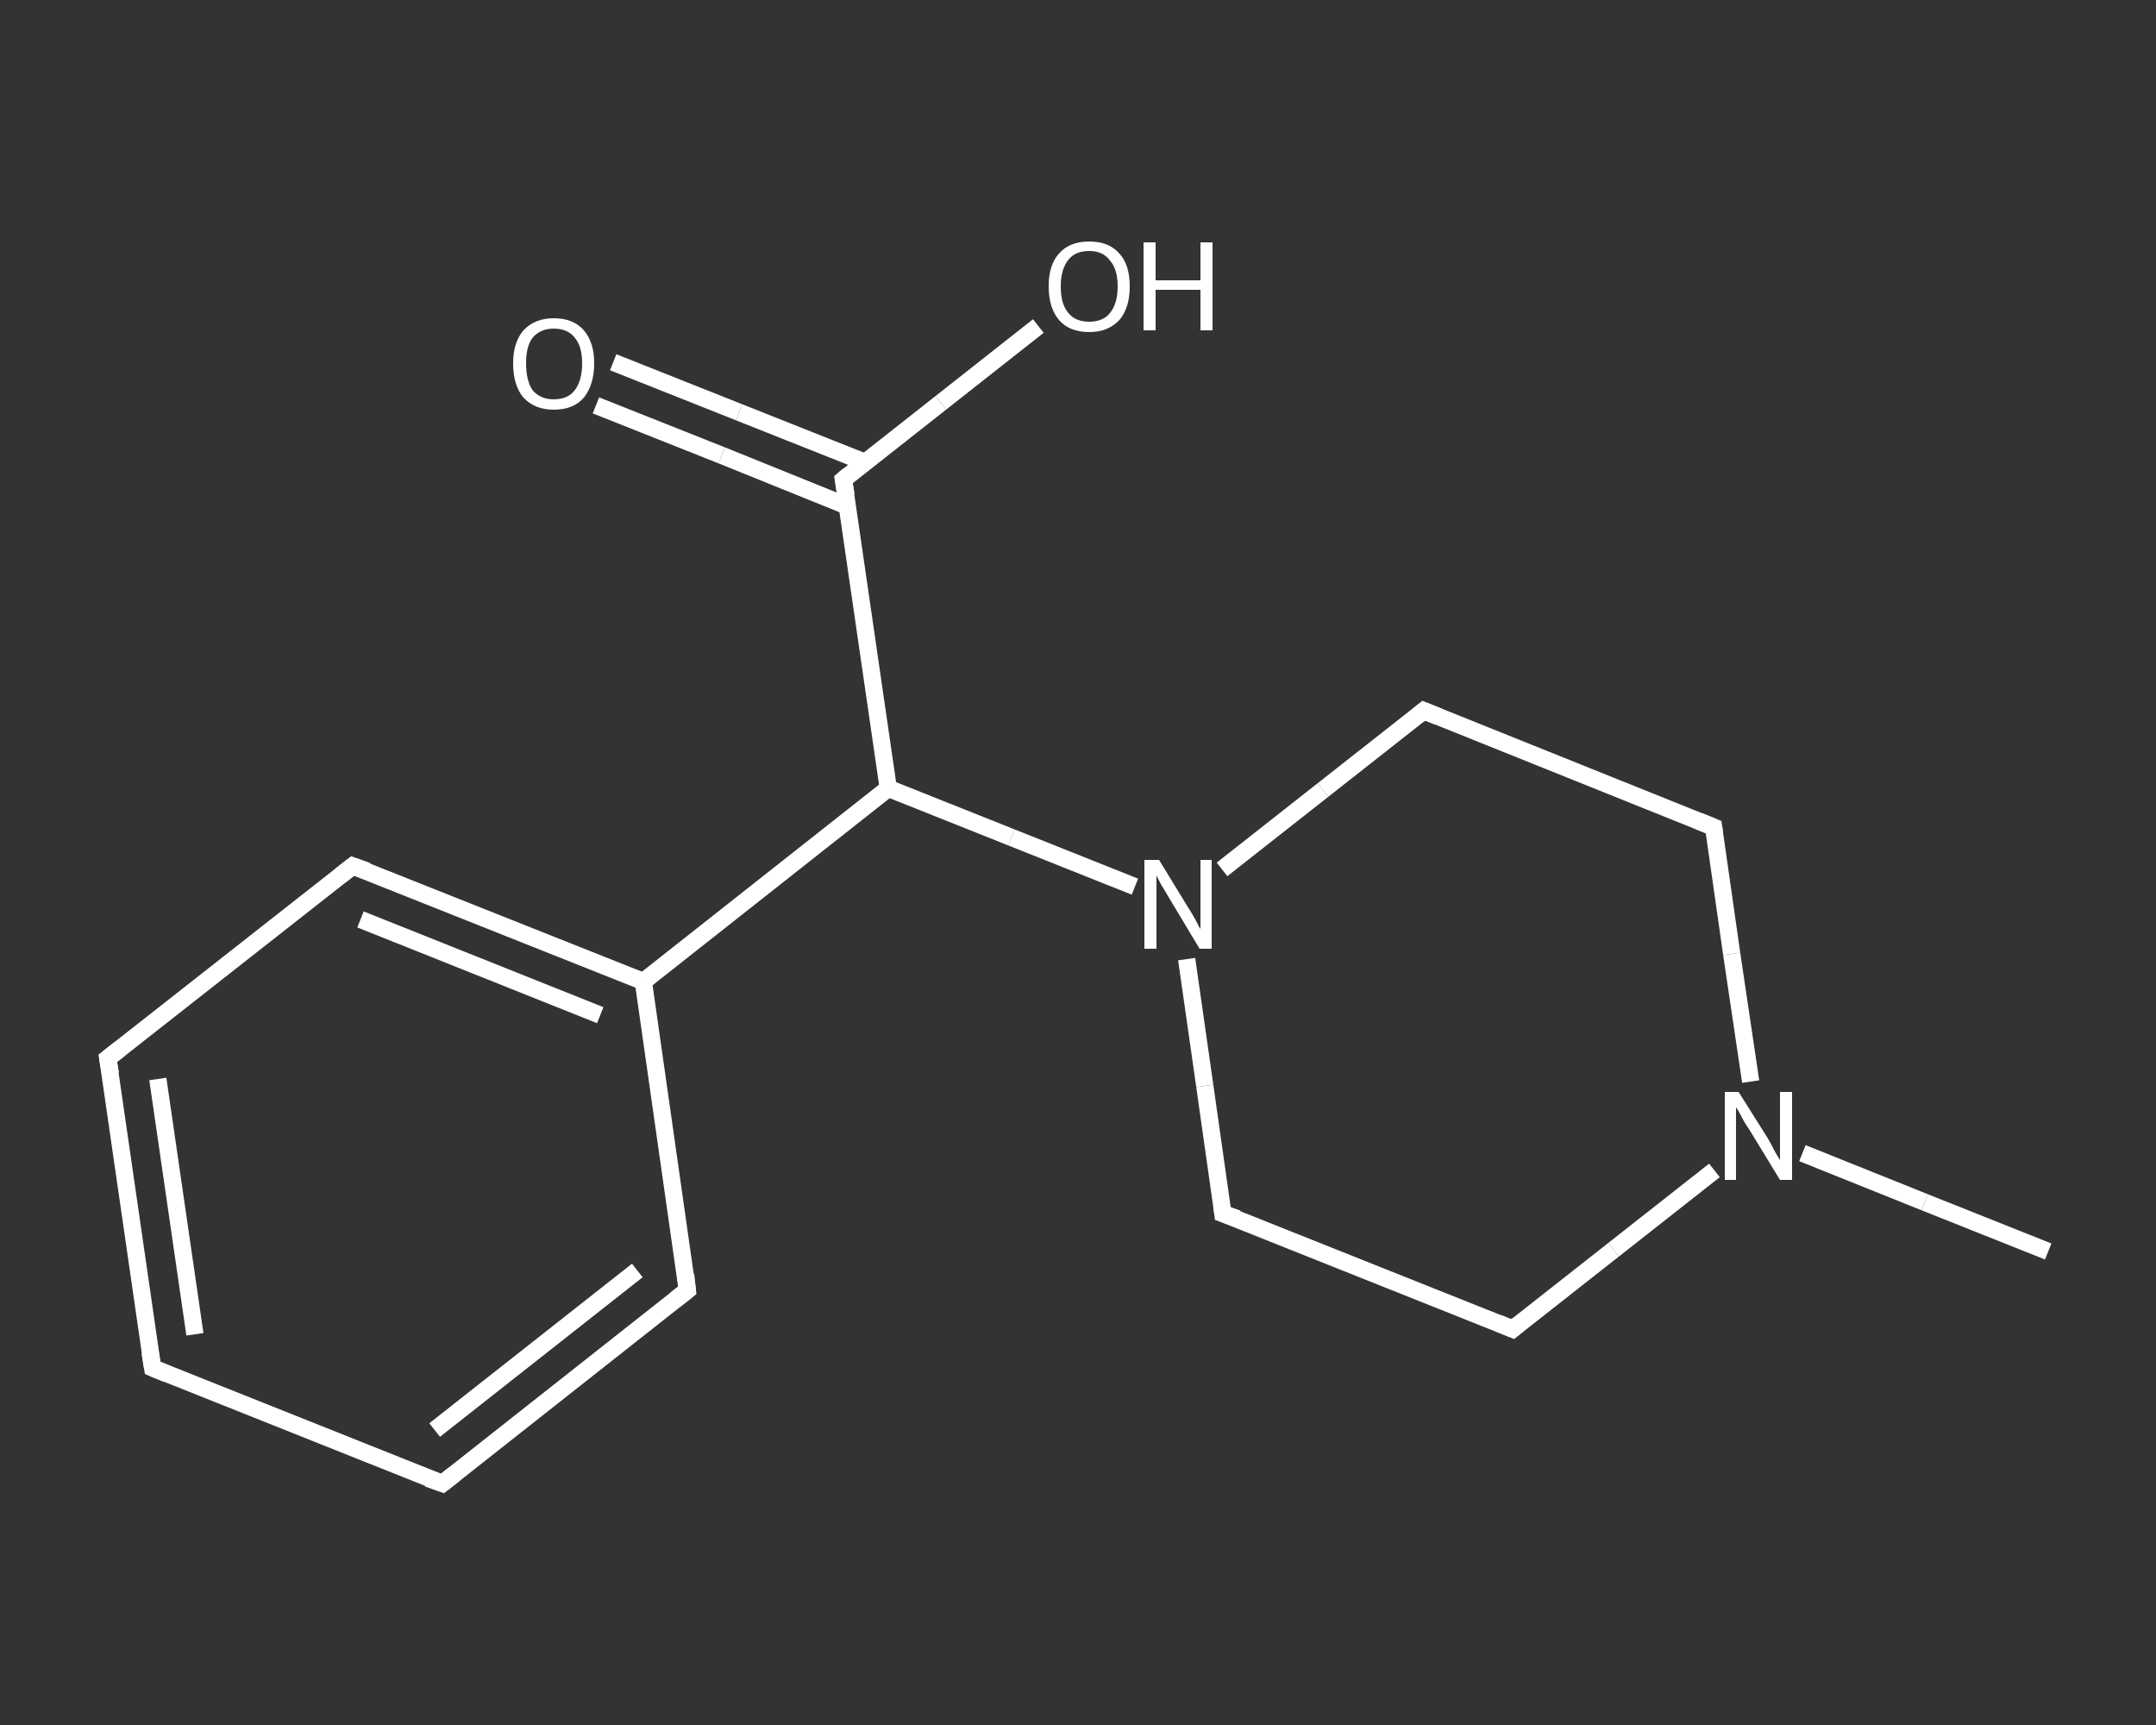 <?xml version='1.0' encoding='iso-8859-1'?>
<svg version='1.1' baseProfile='full'
              xmlns='http://www.w3.org/2000/svg'
                      xmlns:rdkit='http://www.rdkit.org/xml'
                      xmlns:xlink='http://www.w3.org/1999/xlink'
                  xml:space='preserve'
width='250px' height='200px' viewBox='0 0 250 200'>
<rect x="0" y="0" width="250" height="200" fill="#333333" stroke="none"/>
<!-- END OF HEADER -->
<rect style='opacity:1.0;fill:transparent;stroke:none' width='250.0' height='200.0' x='0.0' y='0.0'> </rect>
<path class='bond-0 atom-0 atom-1' d='M 237.5,145.1 L 223.2,139.4' style='fill:none;fill-rule:evenodd;stroke:#FFFFFF;stroke-width:2.0px;stroke-linecap:butt;stroke-linejoin:miter;stroke-opacity:1' />
<path class='bond-0 atom-0 atom-1' d='M 223.2,139.4 L 209.0,133.7' style='fill:none;fill-rule:evenodd;stroke:#FFFFFF;stroke-width:2.0px;stroke-linecap:butt;stroke-linejoin:miter;stroke-opacity:1' />
<path class='bond-1 atom-1 atom-2' d='M 198.8,135.7 L 187.1,144.9' style='fill:none;fill-rule:evenodd;stroke:#FFFFFF;stroke-width:2.0px;stroke-linecap:butt;stroke-linejoin:miter;stroke-opacity:1' />
<path class='bond-1 atom-1 atom-2' d='M 187.1,144.9 L 175.4,154.1' style='fill:none;fill-rule:evenodd;stroke:#FFFFFF;stroke-width:2.0px;stroke-linecap:butt;stroke-linejoin:miter;stroke-opacity:1' />
<path class='bond-2 atom-2 atom-3' d='M 175.4,154.1 L 141.8,140.7' style='fill:none;fill-rule:evenodd;stroke:#FFFFFF;stroke-width:2.0px;stroke-linecap:butt;stroke-linejoin:miter;stroke-opacity:1' />
<path class='bond-3 atom-3 atom-4' d='M 141.8,140.7 L 139.7,125.9' style='fill:none;fill-rule:evenodd;stroke:#FFFFFF;stroke-width:2.0px;stroke-linecap:butt;stroke-linejoin:miter;stroke-opacity:1' />
<path class='bond-3 atom-3 atom-4' d='M 139.7,125.9 L 137.6,111.2' style='fill:none;fill-rule:evenodd;stroke:#FFFFFF;stroke-width:2.0px;stroke-linecap:butt;stroke-linejoin:miter;stroke-opacity:1' />
<path class='bond-4 atom-4 atom-5' d='M 131.6,102.8 L 117.3,97.1' style='fill:none;fill-rule:evenodd;stroke:#FFFFFF;stroke-width:2.0px;stroke-linecap:butt;stroke-linejoin:miter;stroke-opacity:1' />
<path class='bond-4 atom-4 atom-5' d='M 117.3,97.1 L 103.0,91.4' style='fill:none;fill-rule:evenodd;stroke:#FFFFFF;stroke-width:2.0px;stroke-linecap:butt;stroke-linejoin:miter;stroke-opacity:1' />
<path class='bond-5 atom-5 atom-6' d='M 103.0,91.4 L 97.8,55.6' style='fill:none;fill-rule:evenodd;stroke:#FFFFFF;stroke-width:2.0px;stroke-linecap:butt;stroke-linejoin:miter;stroke-opacity:1' />
<path class='bond-6 atom-6 atom-7' d='M 100.3,53.6 L 85.7,47.8' style='fill:none;fill-rule:evenodd;stroke:#FFFFFF;stroke-width:2.0px;stroke-linecap:butt;stroke-linejoin:miter;stroke-opacity:1' />
<path class='bond-6 atom-6 atom-7' d='M 85.7,47.8 L 71.1,42.0' style='fill:none;fill-rule:evenodd;stroke:#FFFFFF;stroke-width:2.0px;stroke-linecap:butt;stroke-linejoin:miter;stroke-opacity:1' />
<path class='bond-6 atom-6 atom-7' d='M 98.3,58.7 L 83.7,52.8' style='fill:none;fill-rule:evenodd;stroke:#FFFFFF;stroke-width:2.0px;stroke-linecap:butt;stroke-linejoin:miter;stroke-opacity:1' />
<path class='bond-6 atom-6 atom-7' d='M 83.7,52.8 L 69.1,47.0' style='fill:none;fill-rule:evenodd;stroke:#FFFFFF;stroke-width:2.0px;stroke-linecap:butt;stroke-linejoin:miter;stroke-opacity:1' />
<path class='bond-7 atom-6 atom-8' d='M 97.8,55.6 L 109.1,46.7' style='fill:none;fill-rule:evenodd;stroke:#FFFFFF;stroke-width:2.0px;stroke-linecap:butt;stroke-linejoin:miter;stroke-opacity:1' />
<path class='bond-7 atom-6 atom-8' d='M 109.1,46.7 L 120.4,37.8' style='fill:none;fill-rule:evenodd;stroke:#FFFFFF;stroke-width:2.0px;stroke-linecap:butt;stroke-linejoin:miter;stroke-opacity:1' />
<path class='bond-8 atom-5 atom-9' d='M 103.0,91.4 L 74.6,113.8' style='fill:none;fill-rule:evenodd;stroke:#FFFFFF;stroke-width:2.0px;stroke-linecap:butt;stroke-linejoin:miter;stroke-opacity:1' />
<path class='bond-9 atom-9 atom-10' d='M 74.6,113.8 L 40.9,100.4' style='fill:none;fill-rule:evenodd;stroke:#FFFFFF;stroke-width:2.0px;stroke-linecap:butt;stroke-linejoin:miter;stroke-opacity:1' />
<path class='bond-9 atom-9 atom-10' d='M 69.6,117.7 L 41.8,106.6' style='fill:none;fill-rule:evenodd;stroke:#FFFFFF;stroke-width:2.0px;stroke-linecap:butt;stroke-linejoin:miter;stroke-opacity:1' />
<path class='bond-10 atom-10 atom-11' d='M 40.9,100.4 L 12.5,122.7' style='fill:none;fill-rule:evenodd;stroke:#FFFFFF;stroke-width:2.0px;stroke-linecap:butt;stroke-linejoin:miter;stroke-opacity:1' />
<path class='bond-11 atom-11 atom-12' d='M 12.5,122.7 L 17.7,158.6' style='fill:none;fill-rule:evenodd;stroke:#FFFFFF;stroke-width:2.0px;stroke-linecap:butt;stroke-linejoin:miter;stroke-opacity:1' />
<path class='bond-11 atom-11 atom-12' d='M 18.3,125.1 L 22.6,154.7' style='fill:none;fill-rule:evenodd;stroke:#FFFFFF;stroke-width:2.0px;stroke-linecap:butt;stroke-linejoin:miter;stroke-opacity:1' />
<path class='bond-12 atom-12 atom-13' d='M 17.7,158.6 L 51.3,172.0' style='fill:none;fill-rule:evenodd;stroke:#FFFFFF;stroke-width:2.0px;stroke-linecap:butt;stroke-linejoin:miter;stroke-opacity:1' />
<path class='bond-13 atom-13 atom-14' d='M 51.3,172.0 L 79.7,149.6' style='fill:none;fill-rule:evenodd;stroke:#FFFFFF;stroke-width:2.0px;stroke-linecap:butt;stroke-linejoin:miter;stroke-opacity:1' />
<path class='bond-13 atom-13 atom-14' d='M 50.4,165.8 L 73.9,147.3' style='fill:none;fill-rule:evenodd;stroke:#FFFFFF;stroke-width:2.0px;stroke-linecap:butt;stroke-linejoin:miter;stroke-opacity:1' />
<path class='bond-14 atom-4 atom-15' d='M 141.7,100.8 L 153.4,91.6' style='fill:none;fill-rule:evenodd;stroke:#FFFFFF;stroke-width:2.0px;stroke-linecap:butt;stroke-linejoin:miter;stroke-opacity:1' />
<path class='bond-14 atom-4 atom-15' d='M 153.4,91.6 L 165.1,82.4' style='fill:none;fill-rule:evenodd;stroke:#FFFFFF;stroke-width:2.0px;stroke-linecap:butt;stroke-linejoin:miter;stroke-opacity:1' />
<path class='bond-15 atom-15 atom-16' d='M 165.1,82.4 L 198.7,95.9' style='fill:none;fill-rule:evenodd;stroke:#FFFFFF;stroke-width:2.0px;stroke-linecap:butt;stroke-linejoin:miter;stroke-opacity:1' />
<path class='bond-16 atom-16 atom-1' d='M 198.7,95.9 L 200.8,110.6' style='fill:none;fill-rule:evenodd;stroke:#FFFFFF;stroke-width:2.0px;stroke-linecap:butt;stroke-linejoin:miter;stroke-opacity:1' />
<path class='bond-16 atom-16 atom-1' d='M 200.8,110.6 L 203.0,125.4' style='fill:none;fill-rule:evenodd;stroke:#FFFFFF;stroke-width:2.0px;stroke-linecap:butt;stroke-linejoin:miter;stroke-opacity:1' />
<path class='bond-17 atom-14 atom-9' d='M 79.7,149.6 L 74.6,113.8' style='fill:none;fill-rule:evenodd;stroke:#FFFFFF;stroke-width:2.0px;stroke-linecap:butt;stroke-linejoin:miter;stroke-opacity:1' />
<path d='M 176.0,153.6 L 175.4,154.1 L 173.7,153.4' style='fill:none;stroke:#FFFFFF;stroke-width:2.0px;stroke-linecap:butt;stroke-linejoin:miter;stroke-opacity:1;' />
<path d='M 143.5,141.3 L 141.8,140.7 L 141.7,139.9' style='fill:none;stroke:#FFFFFF;stroke-width:2.0px;stroke-linecap:butt;stroke-linejoin:miter;stroke-opacity:1;' />
<path d='M 98.1,57.4 L 97.8,55.6 L 98.4,55.1' style='fill:none;stroke:#FFFFFF;stroke-width:2.0px;stroke-linecap:butt;stroke-linejoin:miter;stroke-opacity:1;' />
<path d='M 42.6,101.0 L 40.9,100.4 L 39.5,101.5' style='fill:none;stroke:#FFFFFF;stroke-width:2.0px;stroke-linecap:butt;stroke-linejoin:miter;stroke-opacity:1;' />
<path d='M 13.9,121.6 L 12.5,122.7 L 12.8,124.5' style='fill:none;stroke:#FFFFFF;stroke-width:2.0px;stroke-linecap:butt;stroke-linejoin:miter;stroke-opacity:1;' />
<path d='M 17.4,156.8 L 17.7,158.6 L 19.4,159.3' style='fill:none;stroke:#FFFFFF;stroke-width:2.0px;stroke-linecap:butt;stroke-linejoin:miter;stroke-opacity:1;' />
<path d='M 49.6,171.4 L 51.3,172.0 L 52.7,170.9' style='fill:none;stroke:#FFFFFF;stroke-width:2.0px;stroke-linecap:butt;stroke-linejoin:miter;stroke-opacity:1;' />
<path d='M 78.3,150.7 L 79.7,149.6 L 79.5,147.8' style='fill:none;stroke:#FFFFFF;stroke-width:2.0px;stroke-linecap:butt;stroke-linejoin:miter;stroke-opacity:1;' />
<path d='M 164.5,82.9 L 165.1,82.4 L 166.8,83.1' style='fill:none;stroke:#FFFFFF;stroke-width:2.0px;stroke-linecap:butt;stroke-linejoin:miter;stroke-opacity:1;' />
<path d='M 197.0,95.2 L 198.7,95.9 L 198.8,96.6' style='fill:none;stroke:#FFFFFF;stroke-width:2.0px;stroke-linecap:butt;stroke-linejoin:miter;stroke-opacity:1;' />
<path class='atom-1' d='M 201.6 126.6
L 205.0 132.0
Q 205.3 132.5, 205.8 133.5
Q 206.4 134.5, 206.4 134.5
L 206.4 126.6
L 207.8 126.6
L 207.8 136.8
L 206.4 136.8
L 202.8 130.9
Q 202.3 130.2, 201.9 129.4
Q 201.5 128.6, 201.3 128.4
L 201.3 136.8
L 200.0 136.8
L 200.0 126.6
L 201.6 126.6
' fill='#FFFFFF'/>
<path class='atom-4' d='M 134.4 99.7
L 137.7 105.1
Q 138.1 105.7, 138.6 106.6
Q 139.1 107.6, 139.2 107.7
L 139.2 99.7
L 140.5 99.7
L 140.5 110.0
L 139.1 110.0
L 135.5 104.0
Q 135.1 103.3, 134.6 102.5
Q 134.2 101.7, 134.1 101.5
L 134.1 110.0
L 132.7 110.0
L 132.7 99.7
L 134.4 99.7
' fill='#FFFFFF'/>
<path class='atom-7' d='M 59.5 42.1
Q 59.5 39.7, 60.7 38.3
Q 62.0 36.9, 64.2 36.9
Q 66.5 36.9, 67.7 38.3
Q 68.9 39.7, 68.9 42.1
Q 68.9 44.6, 67.7 46.1
Q 66.5 47.5, 64.2 47.5
Q 62.0 47.5, 60.7 46.1
Q 59.5 44.7, 59.5 42.1
M 64.2 46.3
Q 65.8 46.3, 66.6 45.3
Q 67.5 44.2, 67.5 42.1
Q 67.5 40.1, 66.6 39.1
Q 65.8 38.1, 64.2 38.1
Q 62.7 38.1, 61.8 39.1
Q 61.0 40.1, 61.0 42.1
Q 61.0 44.2, 61.8 45.3
Q 62.7 46.3, 64.2 46.3
' fill='#FFFFFF'/>
<path class='atom-8' d='M 121.6 33.2
Q 121.6 30.7, 122.8 29.4
Q 124.0 28.0, 126.3 28.0
Q 128.6 28.0, 129.8 29.4
Q 131.0 30.7, 131.0 33.2
Q 131.0 35.7, 129.8 37.1
Q 128.5 38.5, 126.3 38.5
Q 124.0 38.5, 122.8 37.1
Q 121.6 35.7, 121.6 33.2
M 126.3 37.3
Q 127.9 37.3, 128.7 36.3
Q 129.6 35.2, 129.6 33.2
Q 129.6 31.2, 128.7 30.2
Q 127.9 29.1, 126.3 29.1
Q 124.7 29.1, 123.9 30.1
Q 123.0 31.2, 123.0 33.2
Q 123.0 35.3, 123.9 36.3
Q 124.7 37.3, 126.3 37.3
' fill='#FFFFFF'/>
<path class='atom-8' d='M 132.6 28.1
L 134.0 28.1
L 134.0 32.5
L 139.2 32.5
L 139.2 28.1
L 140.6 28.1
L 140.6 38.3
L 139.2 38.3
L 139.2 33.6
L 134.0 33.6
L 134.0 38.3
L 132.6 38.3
L 132.6 28.1
' fill='#FFFFFF'/>
</svg>
